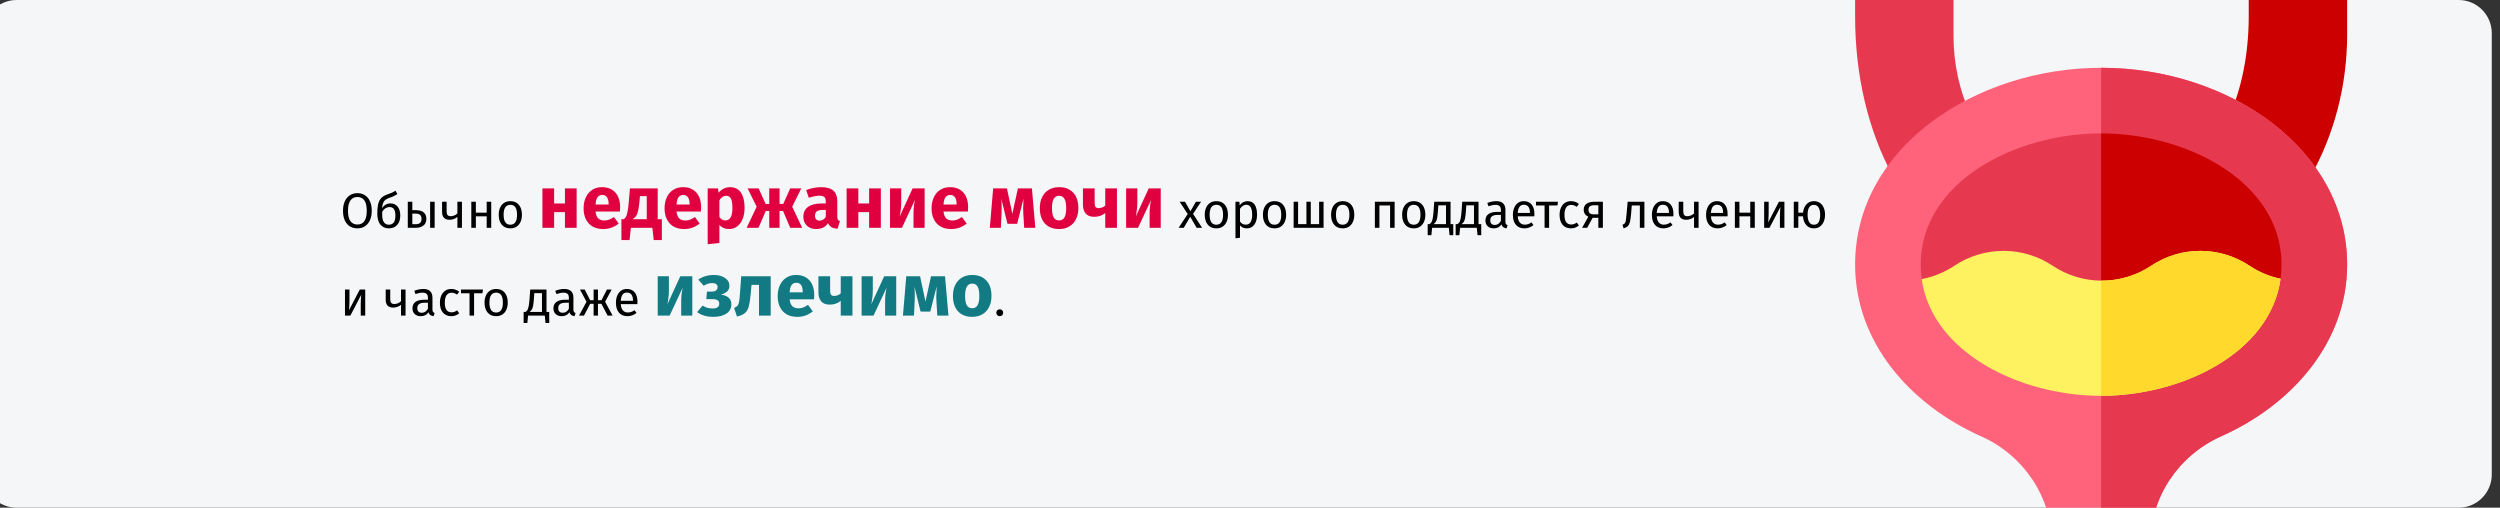 <?xml version="1.0" encoding="UTF-8"?>
<svg xmlns="http://www.w3.org/2000/svg" width="911" height="185" viewBox="0 0 911 185" fill="none">
  <rect x="0" y="0" width="911" height="185" fill="#333333" stroke="none"/>
  <g clip-path="url(#clip0_28_13261)">
    <path d="M6.04 0H895.96C902.582 0 908 5.429 908 12.065V172.935C908 179.571 902.582 185 895.96 185H6.04C-0.582 185 -6 179.571 -6 172.935V12.065C-6 5.429 -0.582 0 6.04 0Z" fill="#F5F6F7"></path>
    <path d="M711.859 13.083V0H676V5.977C676 27.45 680.743 47.539 689.717 64.071L718.504 42.684C714.095 33.429 711.859 23.47 711.859 13.083Z" fill="#E63950"></path>
    <path d="M819.437 0V5.977C819.437 19.35 816.894 32.316 812.276 42.487L841.843 64.55C850.644 48.975 855.297 31.018 855.297 12.618V0H819.437Z" fill="#CD0000"></path>
    <path d="M765.648 24.703C720.37 24.703 676 53.41 676 96.422C676 124.56 695.854 147.362 721.9 158.985C737.583 165.985 747.719 181.309 747.719 198.023V204H783.578V198.023C783.578 181.309 793.714 165.985 809.397 158.985C835.399 147.378 855.297 124.595 855.297 96.422C855.297 54.586 812.489 24.703 765.648 24.703Z" fill="#FF637B"></path>
    <path d="M855.297 96.422C855.297 124.595 835.399 147.378 809.397 158.985C793.714 165.985 783.578 181.309 783.578 198.023V204H765.648V24.703C812.489 24.703 855.297 54.586 855.297 96.422Z" fill="#E63950"></path>
    <path d="M831.391 96.422C831.391 98.187 831.267 99.908 831.04 101.586C827.076 100.757 823.235 106.721 819.736 104.391C808.879 97.151 794.734 97.151 783.877 104.391C778.363 108.068 772 109.877 765.648 109.817C759.497 109.762 753.361 107.953 748.018 104.391C737.16 97.151 723.016 97.151 712.158 104.391C708.489 106.837 704.44 100.908 700.273 101.701C700.034 99.984 699.906 98.227 699.906 96.422C699.906 66.364 734.256 48.609 765.648 48.609C797.133 48.609 831.391 66.424 831.391 96.422Z" fill="#E63950"></path>
    <path d="M831.391 96.422C831.391 98.187 831.267 99.908 831.04 101.586C827.076 100.757 823.235 106.721 819.736 104.391C808.879 97.151 794.734 97.151 783.877 104.391C778.363 108.068 772 109.877 765.648 109.817V48.609C797.133 48.609 831.391 66.424 831.391 96.422Z" fill="#CD0000"></path>
    <path d="M831.04 101.586C827.362 128.5 795.2 144.234 765.648 144.234C736.06 144.234 704.022 128.5 700.272 101.701C704.44 100.908 708.488 99.295 712.158 96.848C723.015 89.609 737.16 89.609 748.017 96.848C753.36 100.41 759.496 102.215 765.648 102.271C771.999 102.331 778.362 100.522 783.877 96.848C794.734 89.609 808.879 89.609 819.736 96.848C823.234 99.179 827.075 100.757 831.04 101.586Z" fill="#FFF261"></path>
    <path d="M831.04 101.586C827.362 128.5 795.201 144.234 765.648 144.234V102.271C772 102.331 778.363 100.522 783.877 96.848C794.734 89.609 808.879 89.609 819.736 96.848C823.235 99.179 827.076 100.757 831.04 101.586Z" fill="#FFDA2D"></path>
    <path d="M130.228 70.382C131.272 70.382 132.184 70.634 132.964 71.138C133.756 71.63 134.368 72.356 134.8 73.316C135.244 74.276 135.466 75.44 135.466 76.808C135.466 78.152 135.244 79.304 134.8 80.264C134.368 81.224 133.756 81.956 132.964 82.46C132.184 82.964 131.272 83.216 130.228 83.216C129.184 83.216 128.266 82.97 127.474 82.478C126.694 81.986 126.082 81.26 125.638 80.3C125.206 79.34 124.99 78.182 124.99 76.826C124.99 75.494 125.206 74.342 125.638 73.37C126.082 72.398 126.7 71.66 127.492 71.156C128.284 70.64 129.196 70.382 130.228 70.382ZM130.228 71.786C129.148 71.786 128.308 72.194 127.708 73.01C127.108 73.826 126.808 75.098 126.808 76.826C126.808 78.542 127.108 79.802 127.708 80.606C128.32 81.41 129.16 81.812 130.228 81.812C132.508 81.812 133.648 80.144 133.648 76.808C133.648 73.46 132.508 71.786 130.228 71.786ZM142.313 74.126C143.393 74.126 144.251 74.516 144.887 75.296C145.535 76.076 145.859 77.138 145.859 78.482C145.859 79.982 145.481 81.146 144.725 81.974C143.969 82.802 142.955 83.216 141.683 83.216C140.411 83.216 139.391 82.766 138.623 81.866C137.867 80.966 137.489 79.604 137.489 77.78C137.489 76.4 137.591 75.272 137.795 74.396C138.011 73.508 138.377 72.782 138.893 72.218C139.421 71.642 140.159 71.192 141.107 70.868C141.815 70.628 142.379 70.412 142.799 70.22C143.231 70.028 143.669 69.782 144.113 69.482L144.815 70.724C144.395 70.988 143.957 71.234 143.501 71.462C143.057 71.678 142.523 71.888 141.899 72.092C141.299 72.296 140.825 72.53 140.477 72.794C140.129 73.046 139.847 73.418 139.631 73.91C139.427 74.39 139.289 75.05 139.217 75.89C139.553 75.338 139.985 74.906 140.513 74.594C141.041 74.282 141.641 74.126 142.313 74.126ZM141.683 81.884C142.415 81.884 142.997 81.638 143.429 81.146C143.861 80.642 144.077 79.772 144.077 78.536C144.077 77.444 143.897 76.658 143.537 76.178C143.189 75.698 142.679 75.458 142.007 75.458C141.455 75.458 140.939 75.608 140.459 75.908C139.979 76.196 139.583 76.64 139.271 77.24V78.392C139.271 79.508 139.481 80.372 139.901 80.984C140.333 81.584 140.927 81.884 141.683 81.884ZM151.333 76.574C152.749 76.574 153.775 76.85 154.411 77.402C155.047 77.954 155.365 78.74 155.365 79.76C155.365 80.828 155.005 81.638 154.285 82.19C153.577 82.73 152.695 83 151.639 83H148.597V73.514H150.253V76.574H151.333ZM156.733 73.514H158.389V83H156.733V73.514ZM151.495 81.704C152.167 81.704 152.683 81.554 153.043 81.254C153.415 80.954 153.601 80.456 153.601 79.76C153.601 79.1 153.427 78.614 153.079 78.302C152.743 77.99 152.155 77.834 151.315 77.834H150.253V81.704H151.495ZM168.331 73.514V83H166.675V79.04C166.327 79.364 165.895 79.622 165.379 79.814C164.875 79.994 164.353 80.084 163.813 80.084C162.913 80.084 162.235 79.844 161.779 79.364C161.323 78.872 161.095 78.176 161.095 77.276V73.514H162.751V77.078C162.751 77.678 162.871 78.116 163.111 78.392C163.363 78.656 163.747 78.788 164.263 78.788C164.683 78.788 165.121 78.692 165.577 78.5C166.045 78.308 166.411 78.062 166.675 77.762V73.514H168.331ZM177.345 83V78.824H173.403V83H171.747V73.514H173.403V77.492H177.345V73.514H179.001V83H177.345ZM185.981 73.298C187.313 73.298 188.345 73.742 189.077 74.63C189.821 75.518 190.193 76.724 190.193 78.248C190.193 79.232 190.025 80.102 189.689 80.858C189.353 81.602 188.867 82.184 188.231 82.604C187.595 83.012 186.839 83.216 185.963 83.216C184.631 83.216 183.593 82.772 182.849 81.884C182.105 80.996 181.733 79.79 181.733 78.266C181.733 77.282 181.901 76.418 182.237 75.674C182.573 74.918 183.059 74.336 183.695 73.928C184.331 73.508 185.093 73.298 185.981 73.298ZM185.981 74.63C184.337 74.63 183.515 75.842 183.515 78.266C183.515 80.678 184.331 81.884 185.963 81.884C187.595 81.884 188.411 80.672 188.411 78.248C188.411 75.836 187.601 74.63 185.981 74.63ZM434.748 77.924L438.042 83H436.044L433.722 78.986L431.364 83H429.492L432.804 77.996L429.87 73.514H431.814L433.794 76.988L435.792 73.514H437.664L434.748 77.924ZM443.254 73.298C444.586 73.298 445.618 73.742 446.35 74.63C447.094 75.518 447.466 76.724 447.466 78.248C447.466 79.232 447.298 80.102 446.962 80.858C446.626 81.602 446.14 82.184 445.504 82.604C444.868 83.012 444.112 83.216 443.236 83.216C441.904 83.216 440.866 82.772 440.122 81.884C439.378 80.996 439.006 79.79 439.006 78.266C439.006 77.282 439.174 76.418 439.51 75.674C439.846 74.918 440.332 74.336 440.968 73.928C441.604 73.508 442.366 73.298 443.254 73.298ZM443.254 74.63C441.61 74.63 440.788 75.842 440.788 78.266C440.788 80.678 441.604 81.884 443.236 81.884C444.868 81.884 445.684 80.672 445.684 78.248C445.684 75.836 444.874 74.63 443.254 74.63ZM454.558 73.298C455.77 73.298 456.658 73.73 457.222 74.594C457.786 75.458 458.068 76.676 458.068 78.248C458.068 79.736 457.744 80.936 457.096 81.848C456.448 82.76 455.53 83.216 454.342 83.216C453.286 83.216 452.458 82.856 451.858 82.136V86.636L450.202 86.834V73.514H451.624L451.75 74.792C452.098 74.312 452.518 73.946 453.01 73.694C453.502 73.43 454.018 73.298 454.558 73.298ZM453.946 81.866C455.506 81.866 456.286 80.66 456.286 78.248C456.286 75.824 455.572 74.612 454.144 74.612C453.676 74.612 453.25 74.75 452.866 75.026C452.482 75.302 452.146 75.656 451.858 76.088V80.714C452.098 81.086 452.398 81.374 452.758 81.578C453.118 81.77 453.514 81.866 453.946 81.866ZM464.454 73.298C465.786 73.298 466.818 73.742 467.55 74.63C468.294 75.518 468.666 76.724 468.666 78.248C468.666 79.232 468.498 80.102 468.162 80.858C467.826 81.602 467.34 82.184 466.704 82.604C466.068 83.012 465.312 83.216 464.436 83.216C463.104 83.216 462.066 82.772 461.322 81.884C460.578 80.996 460.206 79.79 460.206 78.266C460.206 77.282 460.374 76.418 460.71 75.674C461.046 74.918 461.532 74.336 462.168 73.928C462.804 73.508 463.566 73.298 464.454 73.298ZM464.454 74.63C462.81 74.63 461.988 75.842 461.988 78.266C461.988 80.678 462.804 81.884 464.436 81.884C466.068 81.884 466.884 80.672 466.884 78.248C466.884 75.836 466.074 74.63 464.454 74.63ZM482.309 73.514V83H471.401V73.514H473.021V81.668H476.063V73.514H477.647V81.668H480.689V73.514H482.309ZM489.292 73.298C490.624 73.298 491.656 73.742 492.388 74.63C493.132 75.518 493.504 76.724 493.504 78.248C493.504 79.232 493.336 80.102 493 80.858C492.664 81.602 492.178 82.184 491.542 82.604C490.906 83.012 490.15 83.216 489.274 83.216C487.942 83.216 486.904 82.772 486.16 81.884C485.416 80.996 485.044 79.79 485.044 78.266C485.044 77.282 485.212 76.418 485.548 75.674C485.884 74.918 486.37 74.336 487.006 73.928C487.642 73.508 488.404 73.298 489.292 73.298ZM489.292 74.63C487.648 74.63 486.826 75.842 486.826 78.266C486.826 80.678 487.642 81.884 489.274 81.884C490.906 81.884 491.722 80.672 491.722 78.248C491.722 75.836 490.912 74.63 489.292 74.63ZM506.547 83V74.864H502.659V83H501.003V73.514H508.203V83H506.547ZM515.184 73.298C516.516 73.298 517.548 73.742 518.28 74.63C519.024 75.518 519.396 76.724 519.396 78.248C519.396 79.232 519.228 80.102 518.892 80.858C518.556 81.602 518.07 82.184 517.434 82.604C516.798 83.012 516.042 83.216 515.166 83.216C513.834 83.216 512.796 82.772 512.052 81.884C511.308 80.996 510.936 79.79 510.936 78.266C510.936 77.282 511.104 76.418 511.44 75.674C511.776 74.918 512.262 74.336 512.898 73.928C513.534 73.508 514.296 73.298 515.184 73.298ZM515.184 74.63C513.54 74.63 512.718 75.842 512.718 78.266C512.718 80.678 513.534 81.884 515.166 81.884C516.798 81.884 517.614 80.672 517.614 78.248C517.614 75.836 516.804 74.63 515.184 74.63ZM529.57 81.668V85.7H528.22L527.95 83H521.866L521.596 85.7H520.246V81.668H520.912C521.2 81.476 521.428 81.26 521.596 81.02C521.764 80.768 521.914 80.336 522.046 79.724C522.19 79.112 522.304 78.218 522.388 77.042L522.64 73.514H528.58V81.668H529.57ZM526.924 74.828H524.134L523.99 76.826C523.906 77.942 523.81 78.8 523.702 79.4C523.594 80 523.438 80.462 523.234 80.786C523.042 81.11 522.76 81.404 522.388 81.668H526.924V74.828ZM539.765 81.668V85.7H538.415L538.145 83H532.061L531.791 85.7H530.441V81.668H531.107C531.395 81.476 531.623 81.26 531.791 81.02C531.959 80.768 532.109 80.336 532.241 79.724C532.385 79.112 532.499 78.218 532.583 77.042L532.835 73.514H538.775V81.668H539.765ZM537.119 74.828H534.329L534.185 76.826C534.101 77.942 534.005 78.8 533.897 79.4C533.789 80 533.633 80.462 533.429 80.786C533.237 81.11 532.955 81.404 532.583 81.668H537.119V74.828ZM548.579 80.786C548.579 81.17 548.645 81.458 548.777 81.65C548.909 81.83 549.107 81.968 549.371 82.064L548.993 83.216C548.501 83.156 548.105 83.018 547.805 82.802C547.505 82.586 547.283 82.25 547.139 81.794C546.503 82.742 545.561 83.216 544.313 83.216C543.377 83.216 542.639 82.952 542.099 82.424C541.559 81.896 541.289 81.206 541.289 80.354C541.289 79.346 541.649 78.572 542.369 78.032C543.101 77.492 544.133 77.222 545.465 77.222H546.923V76.52C546.923 75.848 546.761 75.368 546.437 75.08C546.113 74.792 545.615 74.648 544.943 74.648C544.247 74.648 543.395 74.816 542.387 75.152L541.973 73.946C543.149 73.514 544.241 73.298 545.249 73.298C546.365 73.298 547.199 73.574 547.751 74.126C548.303 74.666 548.579 75.44 548.579 76.448V80.786ZM544.691 81.974C545.639 81.974 546.383 81.482 546.923 80.498V78.32H545.681C543.929 78.32 543.053 78.968 543.053 80.264C543.053 80.828 543.191 81.254 543.467 81.542C543.743 81.83 544.151 81.974 544.691 81.974ZM559.144 77.978C559.144 78.254 559.132 78.536 559.108 78.824H553.06C553.132 79.868 553.396 80.636 553.852 81.128C554.308 81.62 554.896 81.866 555.616 81.866C556.072 81.866 556.492 81.8 556.876 81.668C557.26 81.536 557.662 81.326 558.082 81.038L558.802 82.028C557.794 82.82 556.69 83.216 555.49 83.216C554.17 83.216 553.138 82.784 552.394 81.92C551.662 81.056 551.296 79.868 551.296 78.356C551.296 77.372 551.452 76.502 551.764 75.746C552.088 74.978 552.544 74.378 553.132 73.946C553.732 73.514 554.434 73.298 555.238 73.298C556.498 73.298 557.464 73.712 558.136 74.54C558.808 75.368 559.144 76.514 559.144 77.978ZM557.506 77.492C557.506 76.556 557.32 75.842 556.948 75.35C556.576 74.858 556.018 74.612 555.274 74.612C553.918 74.612 553.18 75.608 553.06 77.6H557.506V77.492ZM567.739 73.514L567.541 74.864H564.499V83H562.843V74.864H559.711V73.514H567.739ZM572.451 73.298C573.015 73.298 573.531 73.382 573.999 73.55C574.467 73.706 574.917 73.964 575.349 74.324L574.557 75.368C574.221 75.128 573.891 74.954 573.567 74.846C573.255 74.726 572.907 74.666 572.523 74.666C571.755 74.666 571.155 74.972 570.723 75.584C570.303 76.196 570.093 77.102 570.093 78.302C570.093 79.502 570.303 80.39 570.723 80.966C571.143 81.53 571.743 81.812 572.523 81.812C572.895 81.812 573.237 81.758 573.549 81.65C573.861 81.53 574.209 81.344 574.593 81.092L575.349 82.172C574.485 82.868 573.519 83.216 572.451 83.216C571.167 83.216 570.153 82.784 569.409 81.92C568.677 81.056 568.311 79.862 568.311 78.338C568.311 77.33 568.479 76.448 568.815 75.692C569.151 74.936 569.625 74.348 570.237 73.928C570.861 73.508 571.599 73.298 572.451 73.298ZM584.089 73.514V83H582.433V79.364H580.363L578.365 83H576.511L578.779 78.986C577.663 78.458 577.105 77.6 577.105 76.412C577.105 75.476 577.441 74.762 578.113 74.27C578.785 73.766 579.727 73.514 580.939 73.514H584.089ZM582.433 78.104V74.792H580.903C580.219 74.792 579.703 74.924 579.355 75.188C579.019 75.44 578.851 75.848 578.851 76.412C578.851 77.012 579.007 77.444 579.319 77.708C579.643 77.972 580.159 78.104 580.867 78.104H582.433ZM599.217 73.514V83H597.561V74.864H594.627L594.357 78.032C594.249 79.316 594.111 80.276 593.943 80.912C593.787 81.548 593.535 82.04 593.187 82.388C592.851 82.724 592.335 83 591.639 83.216L591.225 81.902C591.633 81.758 591.921 81.572 592.089 81.344C592.257 81.116 592.383 80.768 592.467 80.3C592.551 79.832 592.641 79.016 592.737 77.852L593.115 73.514H599.217ZM609.804 77.978C609.804 78.254 609.792 78.536 609.768 78.824H603.72C603.792 79.868 604.056 80.636 604.512 81.128C604.968 81.62 605.556 81.866 606.276 81.866C606.732 81.866 607.152 81.8 607.536 81.668C607.92 81.536 608.322 81.326 608.742 81.038L609.462 82.028C608.454 82.82 607.35 83.216 606.15 83.216C604.83 83.216 603.798 82.784 603.054 81.92C602.322 81.056 601.956 79.868 601.956 78.356C601.956 77.372 602.112 76.502 602.424 75.746C602.748 74.978 603.204 74.378 603.792 73.946C604.392 73.514 605.094 73.298 605.898 73.298C607.158 73.298 608.124 73.712 608.796 74.54C609.468 75.368 609.804 76.514 609.804 77.978ZM608.166 77.492C608.166 76.556 607.98 75.842 607.608 75.35C607.236 74.858 606.678 74.612 605.934 74.612C604.578 74.612 603.84 75.608 603.72 77.6H608.166V77.492ZM618.964 73.514V83H617.308V79.04C616.96 79.364 616.528 79.622 616.012 79.814C615.508 79.994 614.986 80.084 614.446 80.084C613.546 80.084 612.868 79.844 612.412 79.364C611.956 78.872 611.728 78.176 611.728 77.276V73.514H613.384V77.078C613.384 77.678 613.504 78.116 613.744 78.392C613.996 78.656 614.38 78.788 614.896 78.788C615.316 78.788 615.754 78.692 616.21 78.5C616.678 78.308 617.044 78.062 617.308 77.762V73.514H618.964ZM629.544 77.978C629.544 78.254 629.532 78.536 629.508 78.824H623.46C623.532 79.868 623.796 80.636 624.252 81.128C624.708 81.62 625.296 81.866 626.016 81.866C626.472 81.866 626.892 81.8 627.276 81.668C627.66 81.536 628.062 81.326 628.482 81.038L629.202 82.028C628.194 82.82 627.09 83.216 625.89 83.216C624.57 83.216 623.538 82.784 622.794 81.92C622.062 81.056 621.696 79.868 621.696 78.356C621.696 77.372 621.852 76.502 622.164 75.746C622.488 74.978 622.944 74.378 623.532 73.946C624.132 73.514 624.834 73.298 625.638 73.298C626.898 73.298 627.864 73.712 628.536 74.54C629.208 75.368 629.544 76.514 629.544 77.978ZM627.906 77.492C627.906 76.556 627.72 75.842 627.348 75.35C626.976 74.858 626.418 74.612 625.674 74.612C624.318 74.612 623.58 75.608 623.46 77.6H627.906V77.492ZM637.787 83V78.824H633.845V83H632.189V73.514H633.845V77.492H637.787V73.514H639.443V83H637.787ZM650.238 83H648.6V78.716C648.6 77.996 648.624 77.312 648.672 76.664C648.72 76.016 648.762 75.59 648.798 75.386L644.82 83H642.858V73.514H644.496V77.798C644.496 78.434 644.472 79.094 644.424 79.778C644.376 80.45 644.34 80.882 644.316 81.074L648.24 73.514H650.238V83ZM660.977 73.298C661.805 73.298 662.525 73.502 663.137 73.91C663.749 74.318 664.217 74.894 664.541 75.638C664.877 76.382 665.045 77.252 665.045 78.248C665.045 79.184 664.883 80.03 664.559 80.786C664.247 81.53 663.779 82.124 663.155 82.568C662.543 83 661.811 83.216 660.959 83.216C659.807 83.216 658.883 82.814 658.187 82.01C657.491 81.194 657.095 80.132 656.999 78.824H655.307V83H653.651V73.514H655.307V77.492H657.017C657.149 76.256 657.563 75.248 658.259 74.468C658.967 73.688 659.873 73.298 660.977 73.298ZM660.959 81.884C661.775 81.884 662.363 81.578 662.723 80.966C663.083 80.354 663.263 79.448 663.263 78.248C663.263 77.096 663.065 76.208 662.669 75.584C662.273 74.96 661.709 74.648 660.977 74.648C659.453 74.648 658.691 75.854 658.691 78.266C658.691 79.418 658.883 80.312 659.267 80.948C659.651 81.572 660.215 81.884 660.959 81.884ZM133.09 115H131.452V110.716C131.452 109.996 131.476 109.312 131.524 108.664C131.572 108.016 131.614 107.59 131.65 107.386L127.672 115H125.71V105.514H127.348V109.798C127.348 110.434 127.324 111.094 127.276 111.778C127.228 112.45 127.192 112.882 127.168 113.074L131.092 105.514H133.09V115ZM147.783 105.514V115H146.127V111.04C145.779 111.364 145.347 111.622 144.831 111.814C144.327 111.994 143.805 112.084 143.265 112.084C142.365 112.084 141.687 111.844 141.231 111.364C140.775 110.872 140.547 110.176 140.547 109.276V105.514H142.203V109.078C142.203 109.678 142.323 110.116 142.563 110.392C142.815 110.656 143.199 110.788 143.715 110.788C144.135 110.788 144.573 110.692 145.029 110.5C145.497 110.308 145.863 110.062 146.127 109.762V105.514H147.783ZM157.588 112.786C157.588 113.17 157.654 113.458 157.786 113.65C157.918 113.83 158.116 113.968 158.38 114.064L158.002 115.216C157.51 115.156 157.114 115.018 156.814 114.802C156.514 114.586 156.292 114.25 156.148 113.794C155.512 114.742 154.57 115.216 153.322 115.216C152.386 115.216 151.648 114.952 151.108 114.424C150.568 113.896 150.298 113.206 150.298 112.354C150.298 111.346 150.658 110.572 151.378 110.032C152.11 109.492 153.142 109.222 154.474 109.222H155.932V108.52C155.932 107.848 155.77 107.368 155.446 107.08C155.122 106.792 154.624 106.648 153.952 106.648C153.256 106.648 152.404 106.816 151.396 107.152L150.982 105.946C152.158 105.514 153.25 105.298 154.258 105.298C155.374 105.298 156.208 105.574 156.76 106.126C157.312 106.666 157.588 107.44 157.588 108.448V112.786ZM153.7 113.974C154.648 113.974 155.392 113.482 155.932 112.498V110.32H154.69C152.938 110.32 152.062 110.968 152.062 112.264C152.062 112.828 152.2 113.254 152.476 113.542C152.752 113.83 153.16 113.974 153.7 113.974ZM164.445 105.298C165.009 105.298 165.525 105.382 165.993 105.55C166.461 105.706 166.911 105.964 167.343 106.324L166.551 107.368C166.215 107.128 165.885 106.954 165.561 106.846C165.249 106.726 164.901 106.666 164.517 106.666C163.749 106.666 163.149 106.972 162.717 107.584C162.297 108.196 162.087 109.102 162.087 110.302C162.087 111.502 162.297 112.39 162.717 112.966C163.137 113.53 163.737 113.812 164.517 113.812C164.889 113.812 165.231 113.758 165.543 113.65C165.855 113.53 166.203 113.344 166.587 113.092L167.343 114.172C166.479 114.868 165.513 115.216 164.445 115.216C163.161 115.216 162.147 114.784 161.403 113.92C160.671 113.056 160.305 111.862 160.305 110.338C160.305 109.33 160.473 108.448 160.809 107.692C161.145 106.936 161.619 106.348 162.231 105.928C162.855 105.508 163.593 105.298 164.445 105.298ZM175.993 105.514L175.795 106.864H172.753V115H171.097V106.864H167.965V105.514H175.993ZM180.813 105.298C182.145 105.298 183.177 105.742 183.909 106.63C184.653 107.518 185.025 108.724 185.025 110.248C185.025 111.232 184.857 112.102 184.521 112.858C184.185 113.602 183.699 114.184 183.063 114.604C182.427 115.012 181.671 115.216 180.795 115.216C179.463 115.216 178.425 114.772 177.681 113.884C176.937 112.996 176.565 111.79 176.565 110.266C176.565 109.282 176.733 108.418 177.069 107.674C177.405 106.918 177.891 106.336 178.527 105.928C179.163 105.508 179.925 105.298 180.813 105.298ZM180.813 106.63C179.169 106.63 178.347 107.842 178.347 110.266C178.347 112.678 179.163 113.884 180.795 113.884C182.427 113.884 183.243 112.672 183.243 110.248C183.243 107.836 182.433 106.63 180.813 106.63ZM200.138 113.668V117.7H198.788L198.518 115H192.434L192.164 117.7H190.814V113.668H191.48C191.768 113.476 191.996 113.26 192.164 113.02C192.332 112.768 192.482 112.336 192.614 111.724C192.758 111.112 192.872 110.218 192.956 109.042L193.208 105.514H199.148V113.668H200.138ZM197.492 106.828H194.702L194.558 108.826C194.474 109.942 194.378 110.8 194.27 111.4C194.162 112 194.006 112.462 193.802 112.786C193.61 113.11 193.328 113.404 192.956 113.668H197.492V106.828ZM208.952 112.786C208.952 113.17 209.018 113.458 209.15 113.65C209.282 113.83 209.48 113.968 209.744 114.064L209.366 115.216C208.874 115.156 208.478 115.018 208.178 114.802C207.878 114.586 207.656 114.25 207.512 113.794C206.876 114.742 205.934 115.216 204.686 115.216C203.75 115.216 203.012 114.952 202.472 114.424C201.932 113.896 201.662 113.206 201.662 112.354C201.662 111.346 202.022 110.572 202.742 110.032C203.474 109.492 204.506 109.222 205.838 109.222H207.296V108.52C207.296 107.848 207.134 107.368 206.81 107.08C206.486 106.792 205.988 106.648 205.316 106.648C204.62 106.648 203.768 106.816 202.76 107.152L202.346 105.946C203.522 105.514 204.614 105.298 205.622 105.298C206.738 105.298 207.572 105.574 208.124 106.126C208.676 106.666 208.952 107.44 208.952 108.448V112.786ZM205.064 113.974C206.012 113.974 206.756 113.482 207.296 112.498V110.32H206.054C204.302 110.32 203.426 110.968 203.426 112.264C203.426 112.828 203.564 113.254 203.84 113.542C204.116 113.83 204.524 113.974 205.064 113.974ZM222.883 105.514L220.507 109.96L223.225 115H221.407L219.157 110.698H217.897V115H216.313V110.698H215.071L212.803 115H211.003L213.721 109.96L211.345 105.514H213.073L215.053 109.402H216.313V105.514H217.897V109.402H219.175L221.173 105.514H222.883ZM232.296 109.978C232.296 110.254 232.284 110.536 232.26 110.824H226.212C226.284 111.868 226.548 112.636 227.004 113.128C227.46 113.62 228.048 113.866 228.768 113.866C229.224 113.866 229.644 113.8 230.028 113.668C230.412 113.536 230.814 113.326 231.234 113.038L231.954 114.028C230.946 114.82 229.842 115.216 228.642 115.216C227.322 115.216 226.29 114.784 225.546 113.92C224.814 113.056 224.448 111.868 224.448 110.356C224.448 109.372 224.604 108.502 224.916 107.746C225.24 106.978 225.696 106.378 226.284 105.946C226.884 105.514 227.586 105.298 228.39 105.298C229.65 105.298 230.616 105.712 231.288 106.54C231.96 107.368 232.296 108.514 232.296 109.978ZM230.658 109.492C230.658 108.556 230.472 107.842 230.1 107.35C229.728 106.858 229.17 106.612 228.426 106.612C227.07 106.612 226.332 107.608 226.212 109.6H230.658V109.492ZM364.299 112.714C364.659 112.714 364.959 112.834 365.199 113.074C365.439 113.314 365.559 113.608 365.559 113.956C365.559 114.304 365.439 114.604 365.199 114.856C364.959 115.096 364.659 115.216 364.299 115.216C363.951 115.216 363.657 115.096 363.417 114.856C363.177 114.604 363.057 114.304 363.057 113.956C363.057 113.608 363.177 113.314 363.417 113.074C363.657 112.834 363.951 112.714 364.299 112.714Z" fill="black"></path>
    <path d="M205.864 83V77.303H201.922V83H197.656V68.663H201.922V74.144H205.864V68.663H210.13V83H205.864ZM225.978 75.548C225.978 76.142 225.951 76.655 225.897 77.087H217.014C217.158 78.293 217.5 79.139 218.04 79.625C218.58 80.111 219.327 80.354 220.281 80.354C220.857 80.354 221.415 80.255 221.955 80.057C222.495 79.841 223.08 79.517 223.71 79.085L225.465 81.461C223.791 82.793 221.928 83.459 219.876 83.459C217.554 83.459 215.772 82.775 214.53 81.407C213.288 80.039 212.667 78.203 212.667 75.899C212.667 74.441 212.928 73.136 213.45 71.984C213.972 70.814 214.737 69.896 215.745 69.23C216.753 68.546 217.959 68.204 219.363 68.204C221.433 68.204 223.053 68.852 224.223 70.148C225.393 71.444 225.978 73.244 225.978 75.548ZM221.793 74.333C221.757 72.137 220.983 71.039 219.471 71.039C218.733 71.039 218.157 71.309 217.743 71.849C217.347 72.389 217.104 73.28 217.014 74.522H221.793V74.333ZM241.179 79.868V87.482H238.209L237.723 83H229.893L229.407 87.482H226.437V79.868H227.328C227.652 79.634 227.913 79.337 228.111 78.977C228.327 78.599 228.516 77.987 228.678 77.141C228.858 76.295 229.011 75.089 229.137 73.523L229.542 68.663H239.667V79.868H241.179ZM235.671 71.471H233.187L233.052 73.145C232.926 74.585 232.764 75.746 232.566 76.628C232.386 77.492 232.134 78.176 231.81 78.68C231.486 79.166 231.054 79.562 230.514 79.868H235.671V71.471ZM255.483 75.548C255.483 76.142 255.456 76.655 255.402 77.087H246.519C246.663 78.293 247.005 79.139 247.545 79.625C248.085 80.111 248.832 80.354 249.786 80.354C250.362 80.354 250.92 80.255 251.46 80.057C252 79.841 252.585 79.517 253.215 79.085L254.97 81.461C253.296 82.793 251.433 83.459 249.381 83.459C247.059 83.459 245.277 82.775 244.035 81.407C242.793 80.039 242.172 78.203 242.172 75.899C242.172 74.441 242.433 73.136 242.955 71.984C243.477 70.814 244.242 69.896 245.25 69.23C246.258 68.546 247.464 68.204 248.868 68.204C250.938 68.204 252.558 68.852 253.728 70.148C254.898 71.444 255.483 73.244 255.483 75.548ZM251.298 74.333C251.262 72.137 250.488 71.039 248.976 71.039C248.238 71.039 247.662 71.309 247.248 71.849C246.852 72.389 246.609 73.28 246.519 74.522H251.298V74.333ZM265.979 68.204C267.779 68.204 269.12 68.87 270.002 70.202C270.884 71.534 271.325 73.397 271.325 75.791C271.325 77.267 271.091 78.59 270.623 79.76C270.173 80.912 269.516 81.821 268.652 82.487C267.788 83.135 266.78 83.459 265.628 83.459C264.188 83.459 263.027 82.964 262.145 81.974V88.535L257.879 88.994V68.663H261.632L261.848 70.256C262.406 69.554 263.045 69.041 263.765 68.717C264.485 68.375 265.223 68.204 265.979 68.204ZM264.332 80.327C266.042 80.327 266.897 78.833 266.897 75.845C266.897 74.153 266.708 72.983 266.33 72.335C265.952 71.669 265.385 71.336 264.629 71.336C264.143 71.336 263.684 71.48 263.252 71.768C262.838 72.056 262.469 72.47 262.145 73.01V79.058C262.721 79.904 263.45 80.327 264.332 80.327ZM291.98 68.663L288.686 75.332L292.304 83H287.957L285.338 76.871H284.069V83H280.316V76.871H279.047L276.401 83H272.081L275.726 75.332L272.432 68.663H276.455L278.993 74.306H280.316V68.663H284.069V74.306H285.419L287.957 68.663H291.98ZM305.106 78.842C305.106 79.382 305.178 79.778 305.322 80.03C305.484 80.282 305.736 80.471 306.078 80.597L305.187 83.378C304.305 83.306 303.585 83.117 303.027 82.811C302.469 82.487 302.037 81.983 301.731 81.299C300.795 82.739 299.355 83.459 297.411 83.459C295.989 83.459 294.855 83.045 294.009 82.217C293.163 81.389 292.74 80.309 292.74 78.977C292.74 77.411 293.316 76.214 294.468 75.386C295.62 74.558 297.285 74.144 299.463 74.144H300.921V73.523C300.921 72.677 300.741 72.101 300.381 71.795C300.021 71.471 299.391 71.309 298.491 71.309C298.023 71.309 297.456 71.381 296.79 71.525C296.124 71.651 295.44 71.831 294.738 72.065L293.766 69.257C294.666 68.915 295.584 68.654 296.52 68.474C297.474 68.294 298.356 68.204 299.166 68.204C301.218 68.204 302.721 68.627 303.675 69.473C304.629 70.319 305.106 71.588 305.106 73.28V78.842ZM298.653 80.408C299.625 80.408 300.381 79.949 300.921 79.031V76.493H299.868C298.896 76.493 298.167 76.664 297.681 77.006C297.213 77.348 296.979 77.879 296.979 78.599C296.979 79.175 297.123 79.625 297.411 79.949C297.717 80.255 298.131 80.408 298.653 80.408ZM316.712 83V77.303H312.77V83H308.504V68.663H312.77V74.144H316.712V68.663H320.978V83H316.712ZM336.933 83H332.883V77.897C332.883 76.889 332.937 75.935 333.045 75.035C333.153 74.135 333.288 73.379 333.45 72.767L328.671 83H324.324V68.663H328.401V73.847C328.401 74.801 328.338 75.737 328.212 76.655C328.104 77.573 327.978 78.329 327.834 78.923L332.559 68.663H336.933V83ZM352.778 75.548C352.778 76.142 352.751 76.655 352.697 77.087H343.814C343.958 78.293 344.3 79.139 344.84 79.625C345.38 80.111 346.127 80.354 347.081 80.354C347.657 80.354 348.215 80.255 348.755 80.057C349.295 79.841 349.88 79.517 350.51 79.085L352.265 81.461C350.591 82.793 348.728 83.459 346.676 83.459C344.354 83.459 342.572 82.775 341.33 81.407C340.088 80.039 339.467 78.203 339.467 75.899C339.467 74.441 339.728 73.136 340.25 71.984C340.772 70.814 341.537 69.896 342.545 69.23C343.553 68.546 344.759 68.204 346.163 68.204C348.233 68.204 349.853 68.852 351.023 70.148C352.193 71.444 352.778 73.244 352.778 75.548ZM348.593 74.333C348.557 72.137 347.783 71.039 346.271 71.039C345.533 71.039 344.957 71.309 344.543 71.849C344.147 72.389 343.904 73.28 343.814 74.522H348.593V74.333ZM377.268 83H373.218L372.894 77.87C372.858 76.97 372.84 76.322 372.84 75.926C372.84 75.044 372.885 73.865 372.975 72.389L370.653 81.542H367.116L364.875 72.416C364.965 73.352 365.01 74.423 365.01 75.629C365.01 76.115 364.992 76.862 364.956 77.87L364.713 83H360.69L361.905 68.663H366.927L368.898 77.897L370.923 68.663H376.026L377.268 83ZM385.932 68.204C388.128 68.204 389.847 68.879 391.089 70.229C392.331 71.561 392.952 73.433 392.952 75.845C392.952 77.375 392.664 78.716 392.088 79.868C391.53 81.002 390.72 81.884 389.658 82.514C388.614 83.144 387.372 83.459 385.932 83.459C383.754 83.459 382.035 82.793 380.775 81.461C379.533 80.111 378.912 78.23 378.912 75.818C378.912 74.288 379.191 72.956 379.749 71.822C380.325 70.67 381.135 69.779 382.179 69.149C383.241 68.519 384.492 68.204 385.932 68.204ZM385.932 71.336C385.068 71.336 384.42 71.705 383.988 72.443C383.556 73.163 383.34 74.288 383.34 75.818C383.34 77.384 383.547 78.527 383.961 79.247C384.393 79.967 385.05 80.327 385.932 80.327C386.796 80.327 387.444 79.967 387.876 79.247C388.308 78.509 388.524 77.375 388.524 75.845C388.524 74.279 388.308 73.136 387.876 72.416C387.462 71.696 386.814 71.336 385.932 71.336ZM407.018 68.663V83H402.752V77.627C402.248 78.059 401.645 78.401 400.943 78.653C400.259 78.887 399.53 79.004 398.756 79.004C397.37 79.004 396.335 78.617 395.651 77.843C394.967 77.051 394.625 75.953 394.625 74.549V68.663H398.891V74.009C398.891 74.675 399.008 75.152 399.242 75.44C399.494 75.71 399.863 75.845 400.349 75.845C400.781 75.845 401.213 75.764 401.645 75.602C402.077 75.422 402.446 75.197 402.752 74.927V68.663H407.018ZM422.97 83H418.92V77.897C418.92 76.889 418.974 75.935 419.082 75.035C419.19 74.135 419.325 73.379 419.487 72.767L414.708 83H410.361V68.663H414.438V73.847C414.438 74.801 414.375 75.737 414.249 76.655C414.141 77.573 414.015 78.329 413.871 78.923L418.596 68.663H422.97V83Z" fill="#E0003F"></path>
    <path d="M252.277 115H248.227V109.897C248.227 108.889 248.281 107.935 248.389 107.035C248.497 106.135 248.632 105.379 248.794 104.767L244.015 115H239.668V100.663H243.745V105.847C243.745 106.801 243.682 107.737 243.556 108.655C243.448 109.573 243.322 110.329 243.178 110.923L247.903 100.663H252.277V115ZM260.183 100.204C261.785 100.204 263.117 100.564 264.179 101.284C265.259 101.986 265.799 102.949 265.799 104.173C265.799 105.757 264.755 106.819 262.667 107.359C263.945 107.539 264.899 107.917 265.529 108.493C266.177 109.051 266.501 109.843 266.501 110.869C266.501 112.363 265.889 113.506 264.665 114.298C263.459 115.072 261.857 115.459 259.859 115.459C257.537 115.459 255.593 114.883 254.027 113.731L256.025 111.355C256.673 111.751 257.276 112.03 257.834 112.192C258.392 112.336 259.022 112.408 259.724 112.408C261.308 112.408 262.1 111.814 262.1 110.626C262.1 109.546 261.272 109.006 259.616 109.006H257.375L257.618 106.252H259.292C259.994 106.252 260.534 106.117 260.912 105.847C261.308 105.559 261.506 105.145 261.506 104.605C261.506 104.119 261.326 103.759 260.966 103.525C260.624 103.273 260.165 103.147 259.589 103.147C258.977 103.147 258.428 103.228 257.942 103.39C257.456 103.552 256.952 103.795 256.43 104.119L254.459 101.878C255.269 101.32 256.133 100.906 257.051 100.636C257.987 100.348 259.031 100.204 260.183 100.204ZM280.846 100.663V115H276.58V103.795H273.853L273.583 106.846C273.385 108.952 273.151 110.527 272.881 111.571C272.629 112.597 272.179 113.407 271.531 114.001C270.883 114.595 269.893 115.045 268.561 115.351L267.508 112.246C268.102 111.976 268.516 111.697 268.75 111.409C269.002 111.103 269.191 110.626 269.317 109.978C269.443 109.312 269.56 108.196 269.668 106.63L270.1 100.663H280.846ZM296.703 107.548C296.703 108.142 296.676 108.655 296.622 109.087H287.739C287.883 110.293 288.225 111.139 288.765 111.625C289.305 112.111 290.052 112.354 291.006 112.354C291.582 112.354 292.14 112.255 292.68 112.057C293.22 111.841 293.805 111.517 294.435 111.085L296.19 113.461C294.516 114.793 292.653 115.459 290.601 115.459C288.279 115.459 286.497 114.775 285.255 113.407C284.013 112.039 283.392 110.203 283.392 107.899C283.392 106.441 283.653 105.136 284.175 103.984C284.697 102.814 285.462 101.896 286.47 101.23C287.478 100.546 288.684 100.204 290.088 100.204C292.158 100.204 293.778 100.852 294.948 102.148C296.118 103.444 296.703 105.244 296.703 107.548ZM292.518 106.333C292.482 104.137 291.708 103.039 290.196 103.039C289.458 103.039 288.882 103.309 288.468 103.849C288.072 104.389 287.829 105.28 287.739 106.522H292.518V106.333ZM310.629 100.663V115H306.363V109.627C305.859 110.059 305.256 110.401 304.554 110.653C303.87 110.887 303.141 111.004 302.367 111.004C300.981 111.004 299.946 110.617 299.262 109.843C298.578 109.051 298.236 107.953 298.236 106.549V100.663H302.502V106.009C302.502 106.675 302.619 107.152 302.853 107.44C303.105 107.71 303.474 107.845 303.96 107.845C304.392 107.845 304.824 107.764 305.256 107.602C305.688 107.422 306.057 107.197 306.363 106.927V100.663H310.629ZM326.58 115H322.53V109.897C322.53 108.889 322.584 107.935 322.692 107.035C322.8 106.135 322.935 105.379 323.097 104.767L318.318 115H313.971V100.663H318.048V105.847C318.048 106.801 317.985 107.737 317.859 108.655C317.751 109.573 317.625 110.329 317.481 110.923L322.206 100.663H326.58V115ZM345.61 115H341.56L341.236 109.87C341.2 108.97 341.182 108.322 341.182 107.926C341.182 107.044 341.227 105.865 341.317 104.389L338.995 113.542H335.458L333.217 104.416C333.307 105.352 333.352 106.423 333.352 107.629C333.352 108.115 333.334 108.862 333.298 109.87L333.055 115H329.032L330.247 100.663H335.269L337.24 109.897L339.265 100.663H344.368L345.61 115ZM354.274 100.204C356.47 100.204 358.189 100.879 359.431 102.229C360.673 103.561 361.294 105.433 361.294 107.845C361.294 109.375 361.006 110.716 360.43 111.868C359.872 113.002 359.062 113.884 358 114.514C356.956 115.144 355.714 115.459 354.274 115.459C352.096 115.459 350.377 114.793 349.117 113.461C347.875 112.111 347.254 110.23 347.254 107.818C347.254 106.288 347.533 104.956 348.091 103.822C348.667 102.67 349.477 101.779 350.521 101.149C351.583 100.519 352.834 100.204 354.274 100.204ZM354.274 103.336C353.41 103.336 352.762 103.705 352.33 104.443C351.898 105.163 351.682 106.288 351.682 107.818C351.682 109.384 351.889 110.527 352.303 111.247C352.735 111.967 353.392 112.327 354.274 112.327C355.138 112.327 355.786 111.967 356.218 111.247C356.65 110.509 356.866 109.375 356.866 107.845C356.866 106.279 356.65 105.136 356.218 104.416C355.804 103.696 355.156 103.336 354.274 103.336Z" fill="#117A83"></path>
  </g>
  <defs>
    <clipPath id="clip0_28_13261">
      <rect width="911" height="185" fill="white"></rect>
    </clipPath>
  </defs>
</svg>
